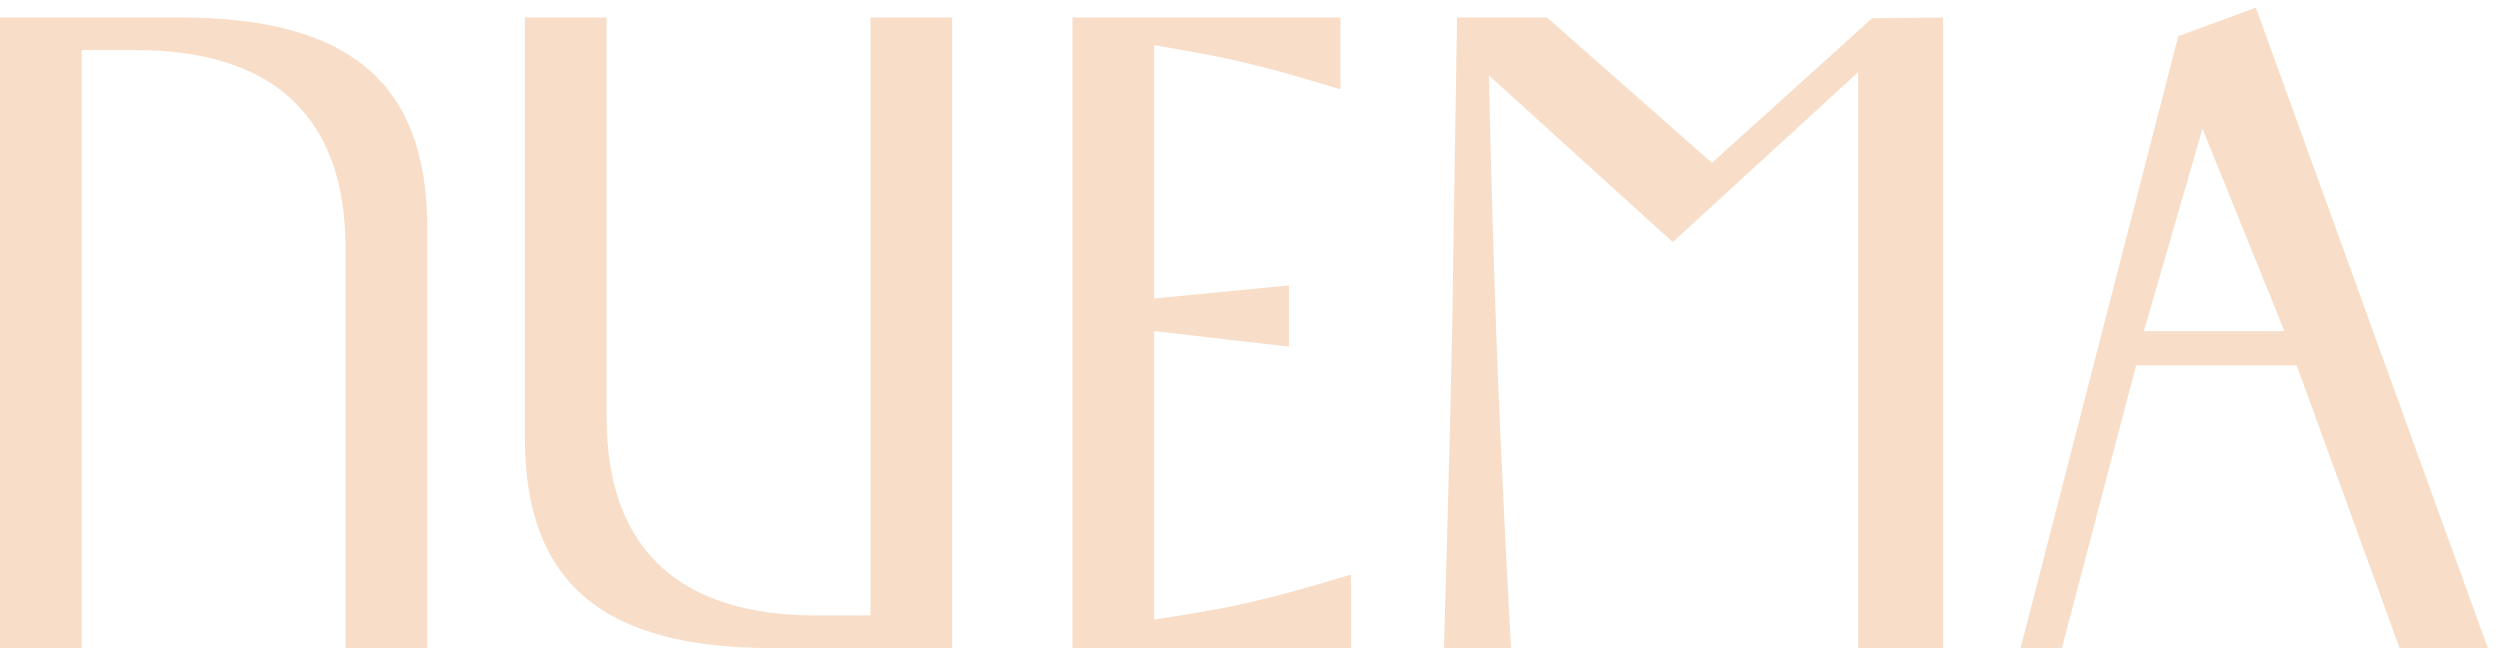 <svg width="122" height="32" viewBox="0 0 122 32" fill="none" xmlns="http://www.w3.org/2000/svg">
<path d="M121.407 31.626H117.101L112.078 17.833H104.241L100.62 31.626H98.605L106.298 1.768L110.085 0.373L121.407 31.626ZM111.481 16.159L107.481 6.281L104.622 16.159H111.481Z" fill="#F8DEC8"/>
<path d="M94.824 31.627H90.678V3.522L81.629 11.814L72.659 3.682C72.699 5.755 72.859 12.053 73.018 16.279C73.217 22.139 73.736 31.627 73.736 31.627H70.467C70.467 31.627 70.746 22.059 70.865 16.119C70.945 10.299 71.105 0.852 71.105 0.852H75.49L83.542 7.947L91.356 0.891L94.824 0.852V31.627Z" fill="#F8DEC8"/>
<path d="M65.93 31.627H52.336V0.852H65.412V4.36C61.346 3.124 59.911 2.805 56.323 2.207V14.565L62.9 13.927V16.917L56.323 16.159V30.231C60.07 29.673 61.704 29.314 65.93 28.039V31.627Z" fill="#F8DEC8"/>
<path d="M46.465 31.627H37.695C29.563 31.627 25.616 28.557 25.616 21.381V0.852H29.603V20.385C29.603 27.002 33.39 30.032 39.808 30.032H42.479V0.852H46.465V31.627Z" fill="#F8DEC8"/>
<path d="M-0 0.852L8.77 0.852C16.902 0.852 20.849 3.922 20.849 11.097L20.849 31.627H16.862L16.862 12.094C16.862 5.476 13.075 2.447 6.657 2.447L3.986 2.447L3.986 31.627H-0L-0 0.852Z" fill="#F8DEC8"/>
</svg>